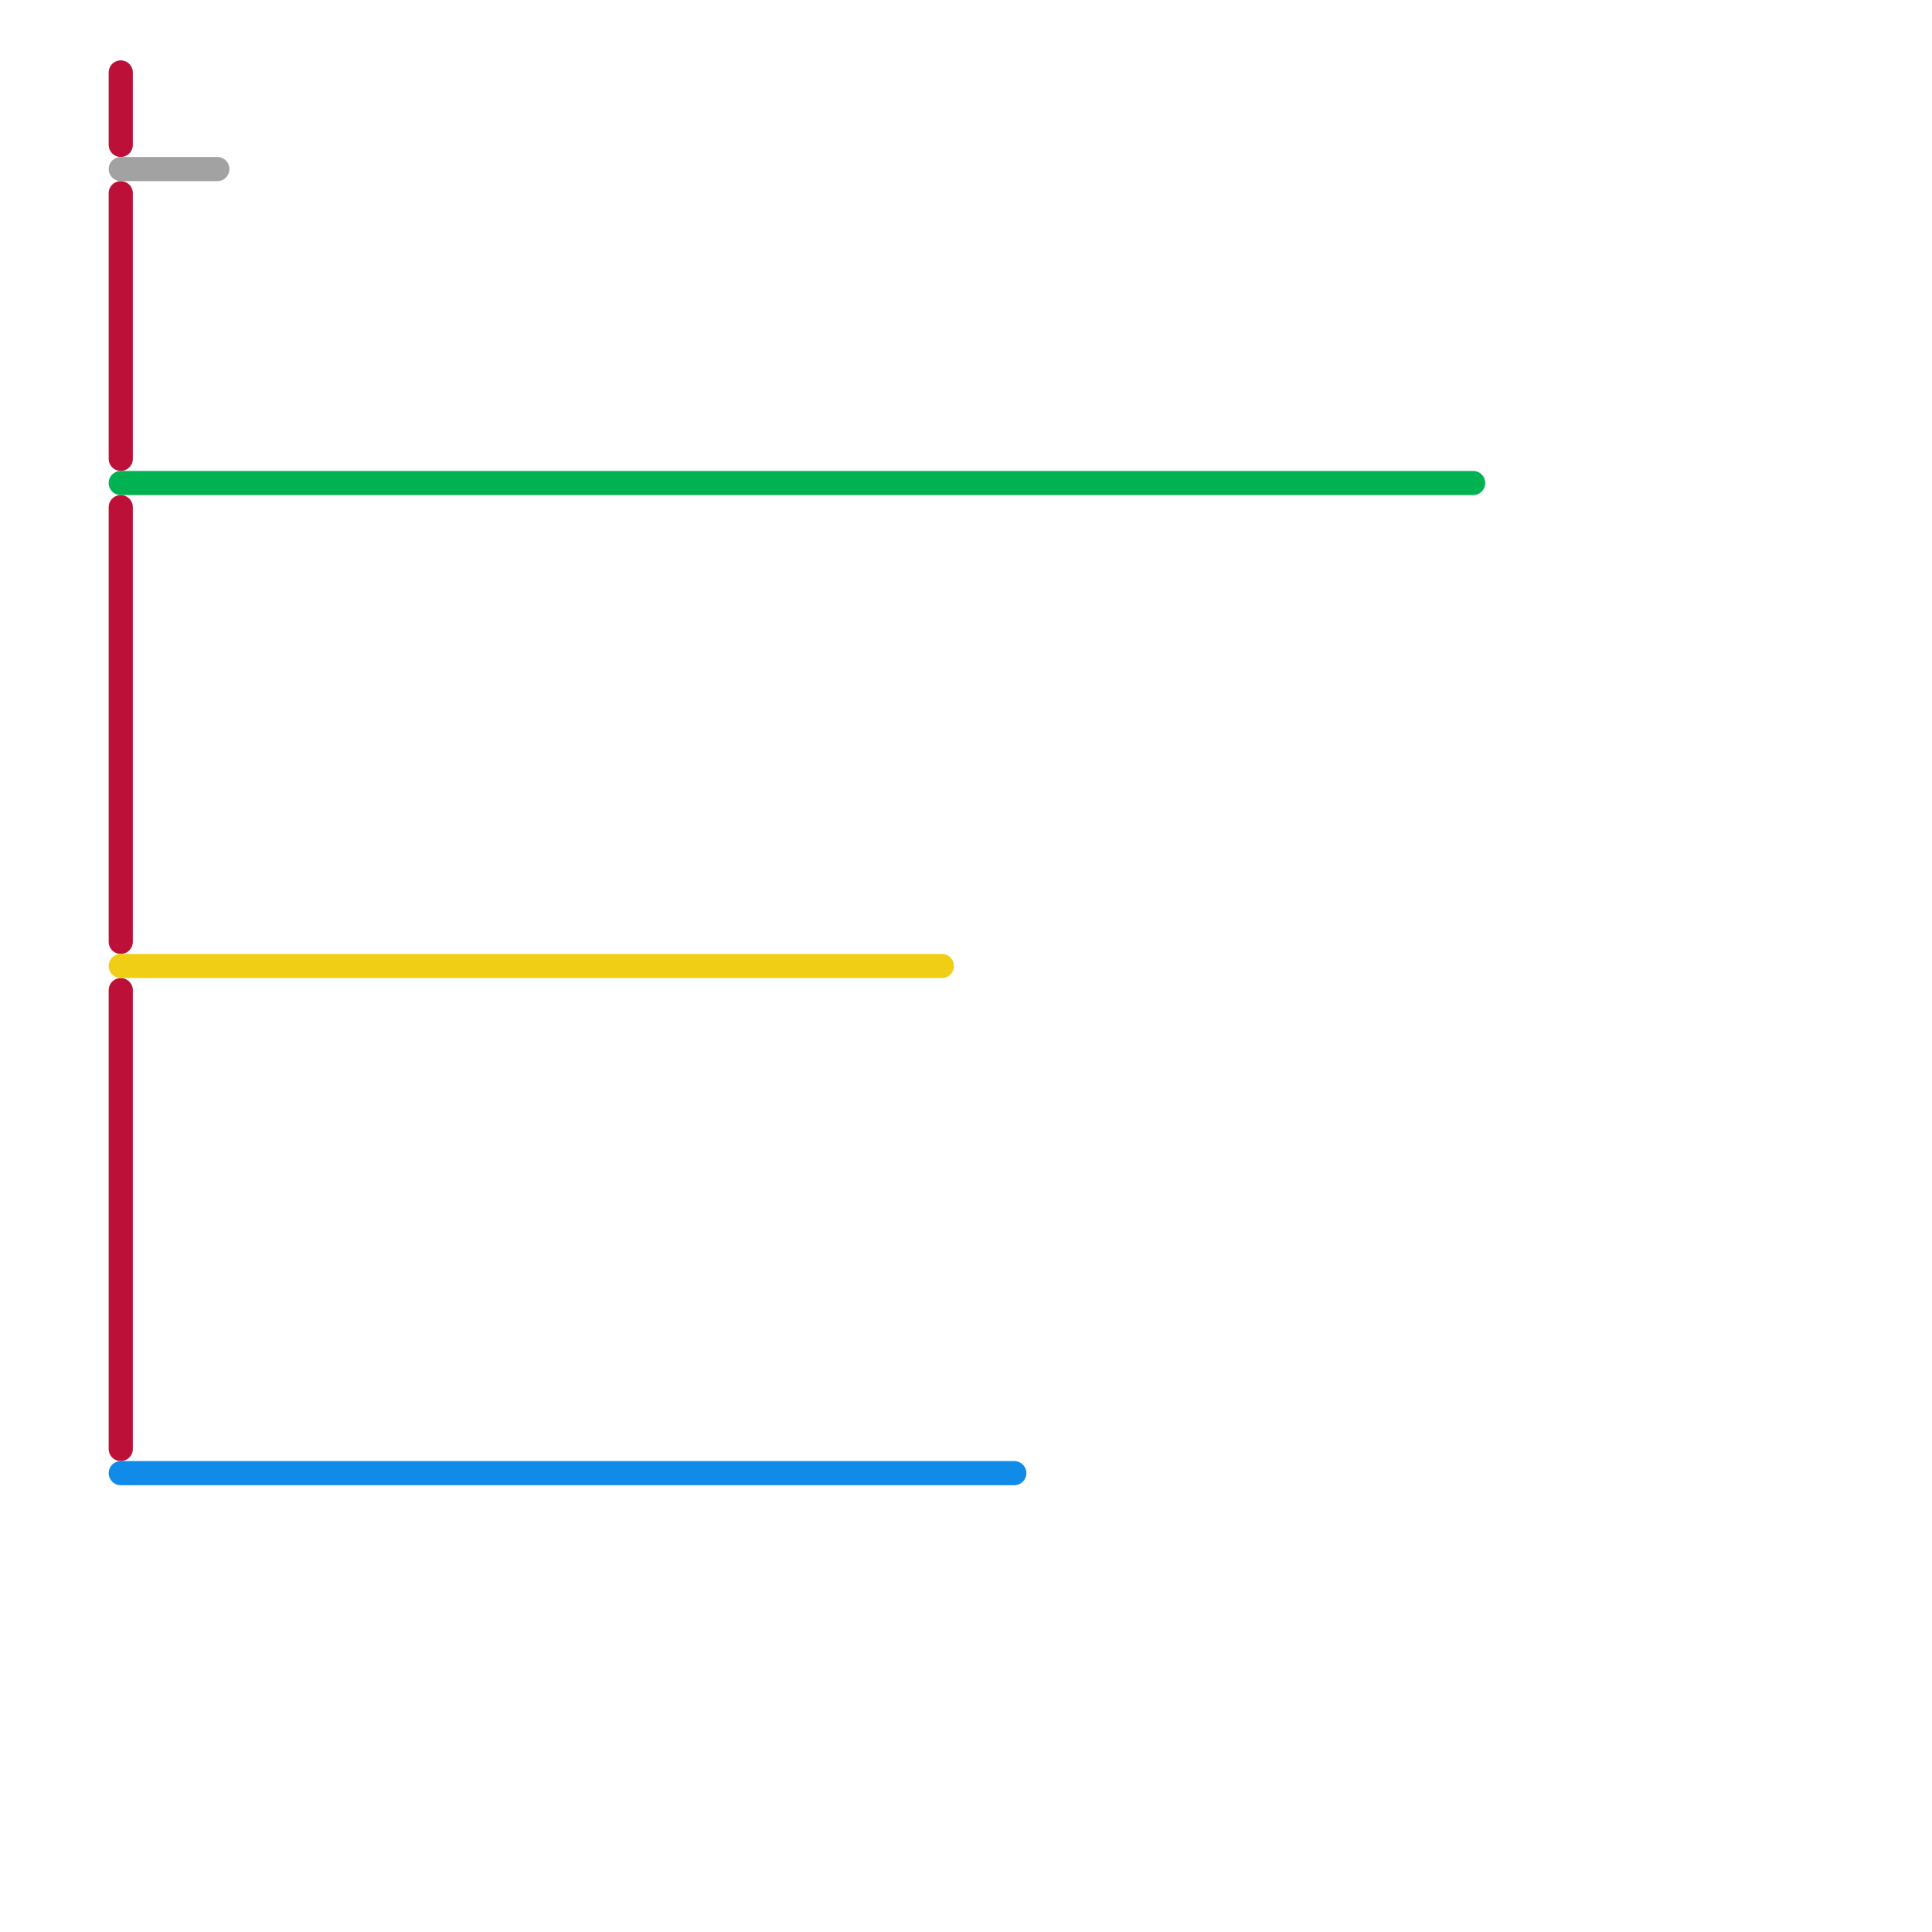 
<svg version="1.1" xmlns="http://www.w3.org/2000/svg" viewBox="0 0 80 80">
<style>text { font: 1px Helvetica; font-weight: 600; white-space: pre; dominant-baseline: central; } line { stroke-width: 1; fill: none; stroke-linecap: round; stroke-linejoin: round; } .c0 { stroke: #bd1038 } .c1 { stroke: #a2a2a2 } .c2 { stroke: #00b251 } .c3 { stroke: #f0ce15 } .c4 { stroke: #108bea }</style><defs><g id="wm-xf"><circle r="1.2" fill="#000"/><circle r="0.9" fill="#fff"/><circle r="0.6" fill="#000"/><circle r="0.3" fill="#fff"/></g><g id="wm"><circle r="0.6" fill="#000"/><circle r="0.3" fill="#fff"/></g></defs><line class="c0" x1="5" y1="8" x2="5" y2="19"/><line class="c0" x1="5" y1="3" x2="5" y2="6"/><line class="c0" x1="5" y1="41" x2="5" y2="60"/><line class="c0" x1="5" y1="21" x2="5" y2="39"/><line class="c1" x1="5" y1="7" x2="9" y2="7"/><line class="c2" x1="5" y1="20" x2="61" y2="20"/><line class="c3" x1="5" y1="40" x2="39" y2="40"/><line class="c4" x1="5" y1="61" x2="42" y2="61"/>
</svg>
